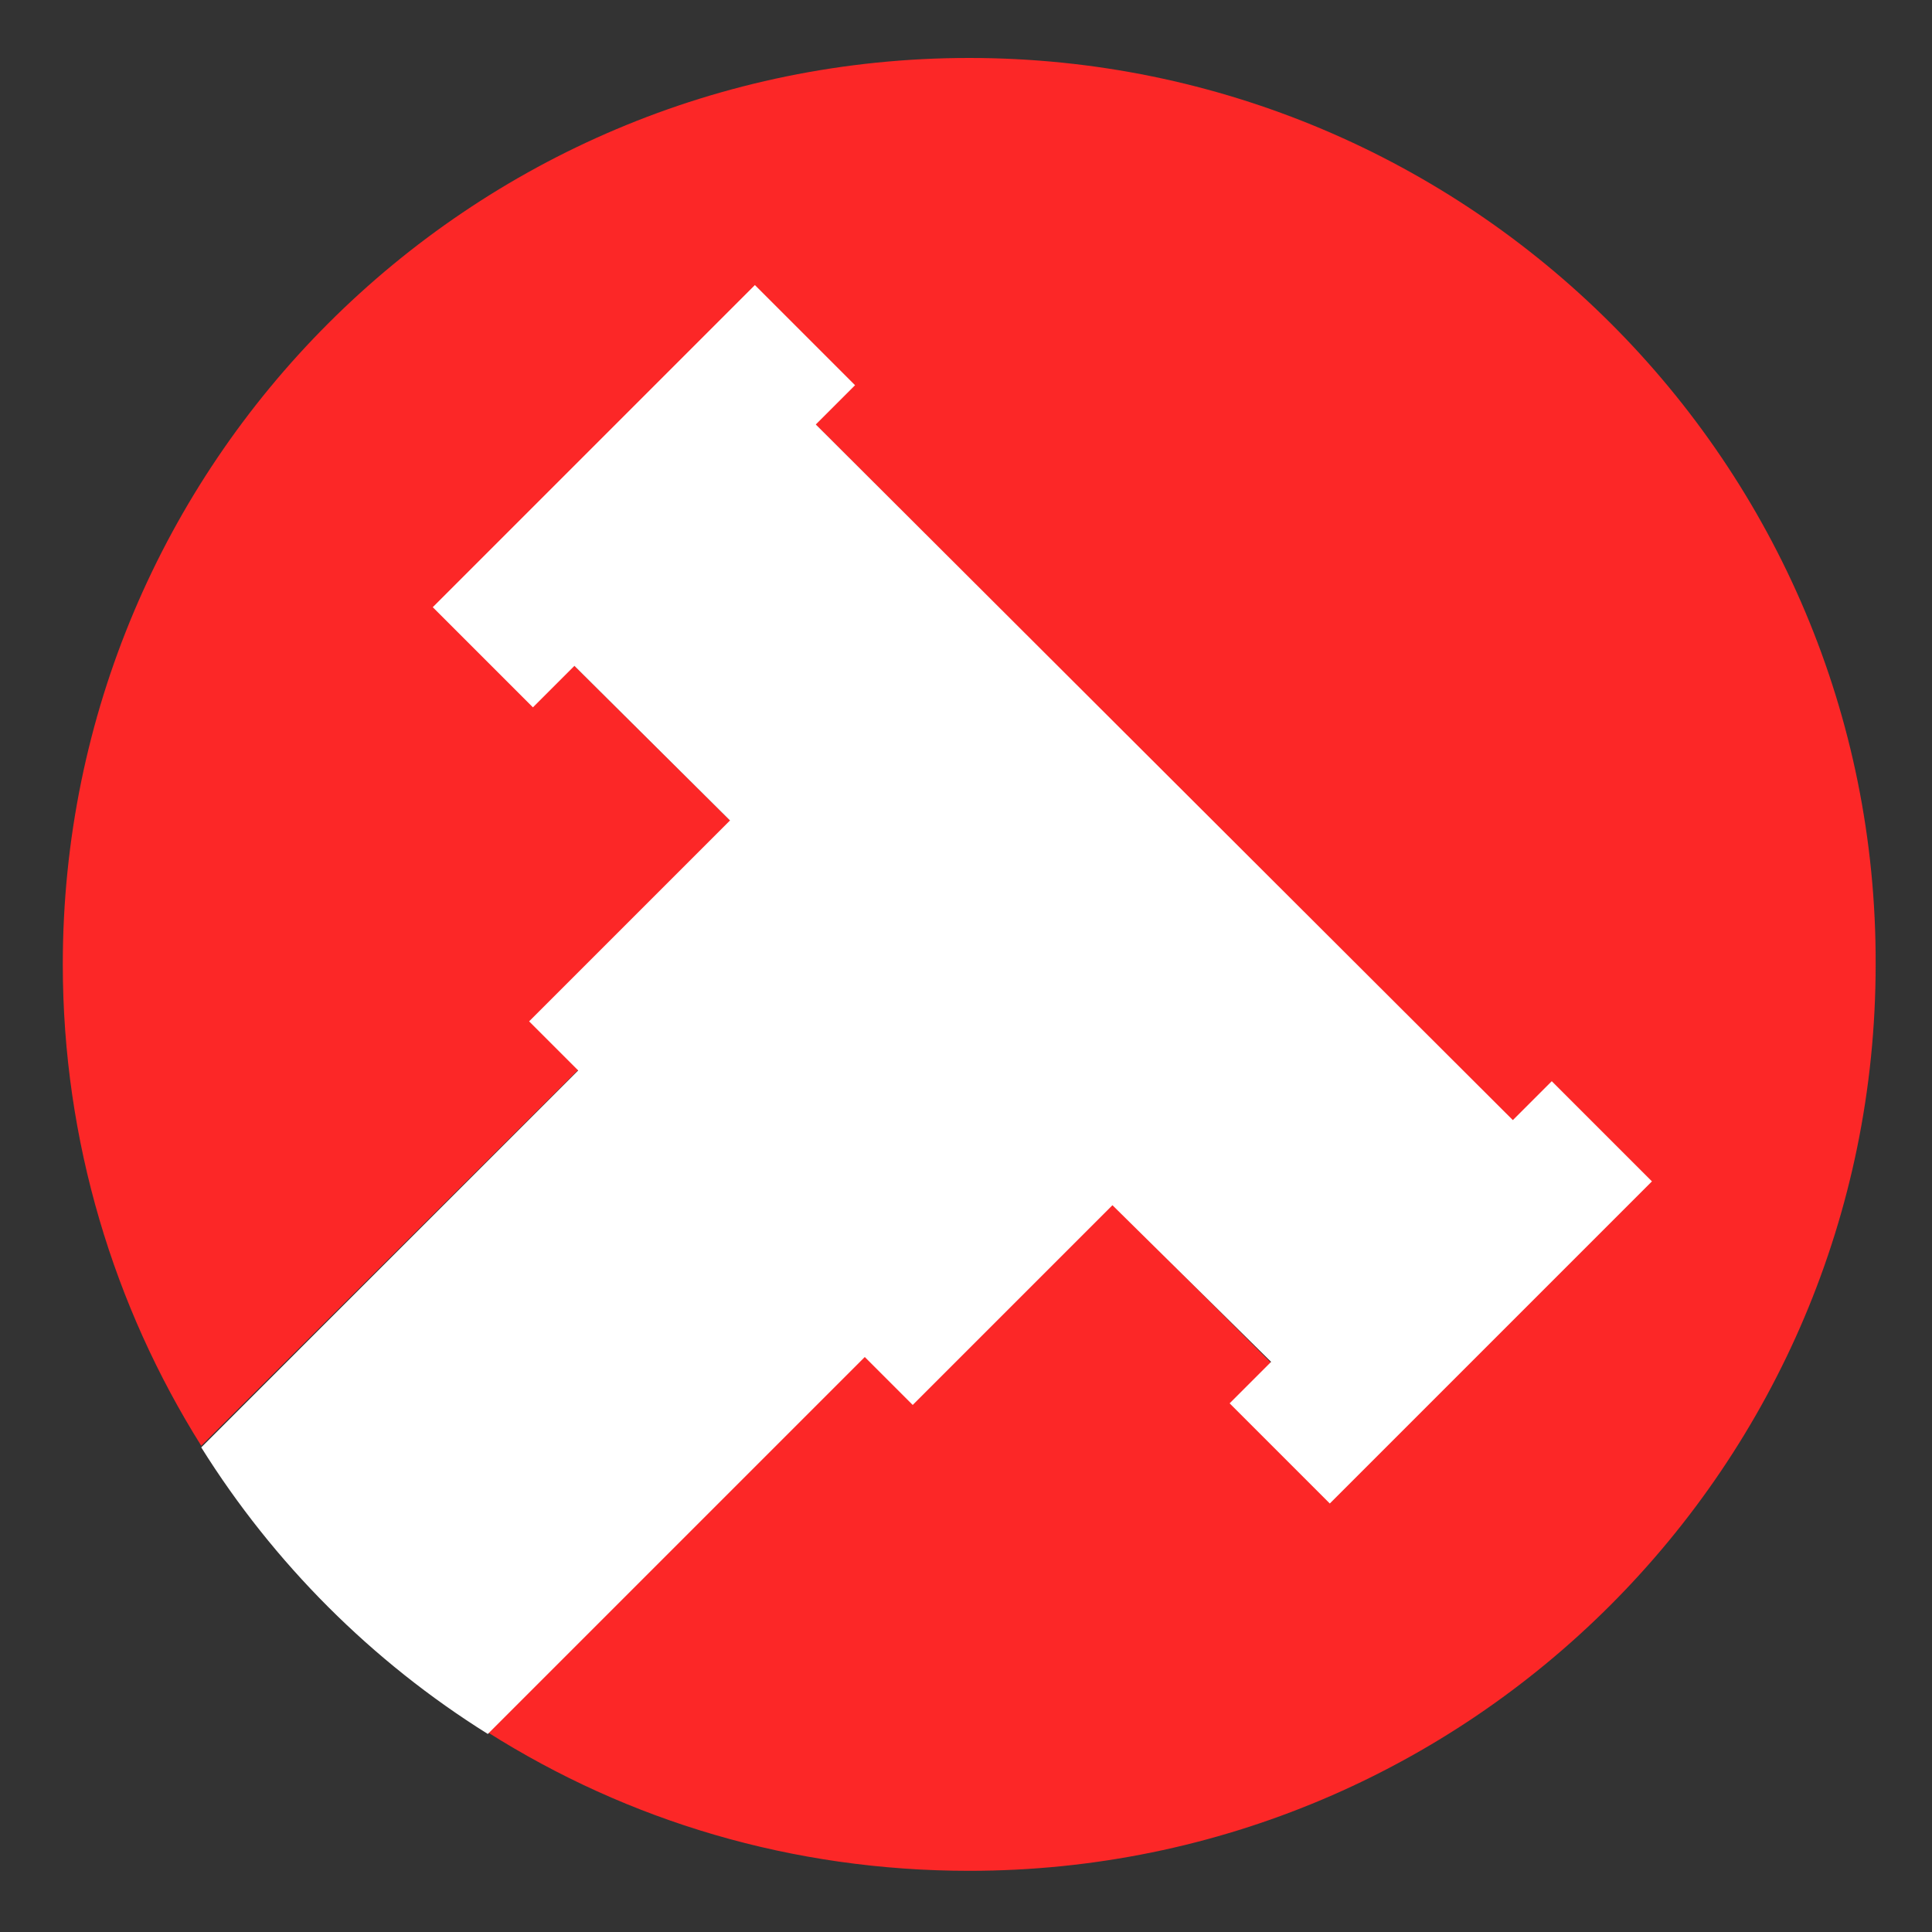 <?xml version="1.0" encoding="utf-8"?>
<!-- Generator: Adobe Illustrator 17.1.0, SVG Export Plug-In . SVG Version: 6.00 Build 0)  -->
<!DOCTYPE svg PUBLIC "-//W3C//DTD SVG 1.1//EN" "http://www.w3.org/Graphics/SVG/1.1/DTD/svg11.dtd">
<svg version="1.1" id="Layer_1" xmlns="http://www.w3.org/2000/svg" xmlns:xlink="http://www.w3.org/1999/xlink" x="0px" y="0px"
	 viewBox="0 0 120 120" enable-background="new 0 0 120 120" xml:space="preserve">
<rect x="0" y="0" width="120" height="120" fill="#333333" stroke="none"/>
<g>
	<path fill="#FC2727" d="M60.2,3.6C29.1,3.6,3.9,28.8,3.9,59.9c0,11,3.2,21.3,8.6,29.9L48.4,54L32.7,38.4l15-15l49.1,49.1l-15,15
		L66.1,71.8l-35.8,35.8c8.7,5.5,18.9,8.6,29.9,8.6c31.1,0,56.3-25.2,56.3-56.3C116.6,28.8,91.3,3.6,60.2,3.6z"/>
	<path fill="#FFFFFF" d="M81.8,87.4l15-15L47.7,23.4l-15,15L48.4,54L12.5,89.9c4.5,7.2,10.6,13.3,17.8,17.8l35.8-35.8L81.8,87.4z"/>
</g>
<rect x="35.6" y="16.7" transform="matrix(0.707 0.707 -0.707 0.707 33.525 -19.271)" fill="#FFFFFF" width="8.8" height="28.3"/>
<rect x="85.1" y="66.1" transform="matrix(0.707 0.707 -0.707 0.707 82.95 -39.743)" fill="#FFFFFF" width="8.8" height="28.3"/>
<rect x="42.1" y="52" transform="matrix(-0.707 0.707 -0.707 -0.707 136.369 81.113)" fill="#FFFFFF" width="18.6" height="33.7"/>
</svg>
